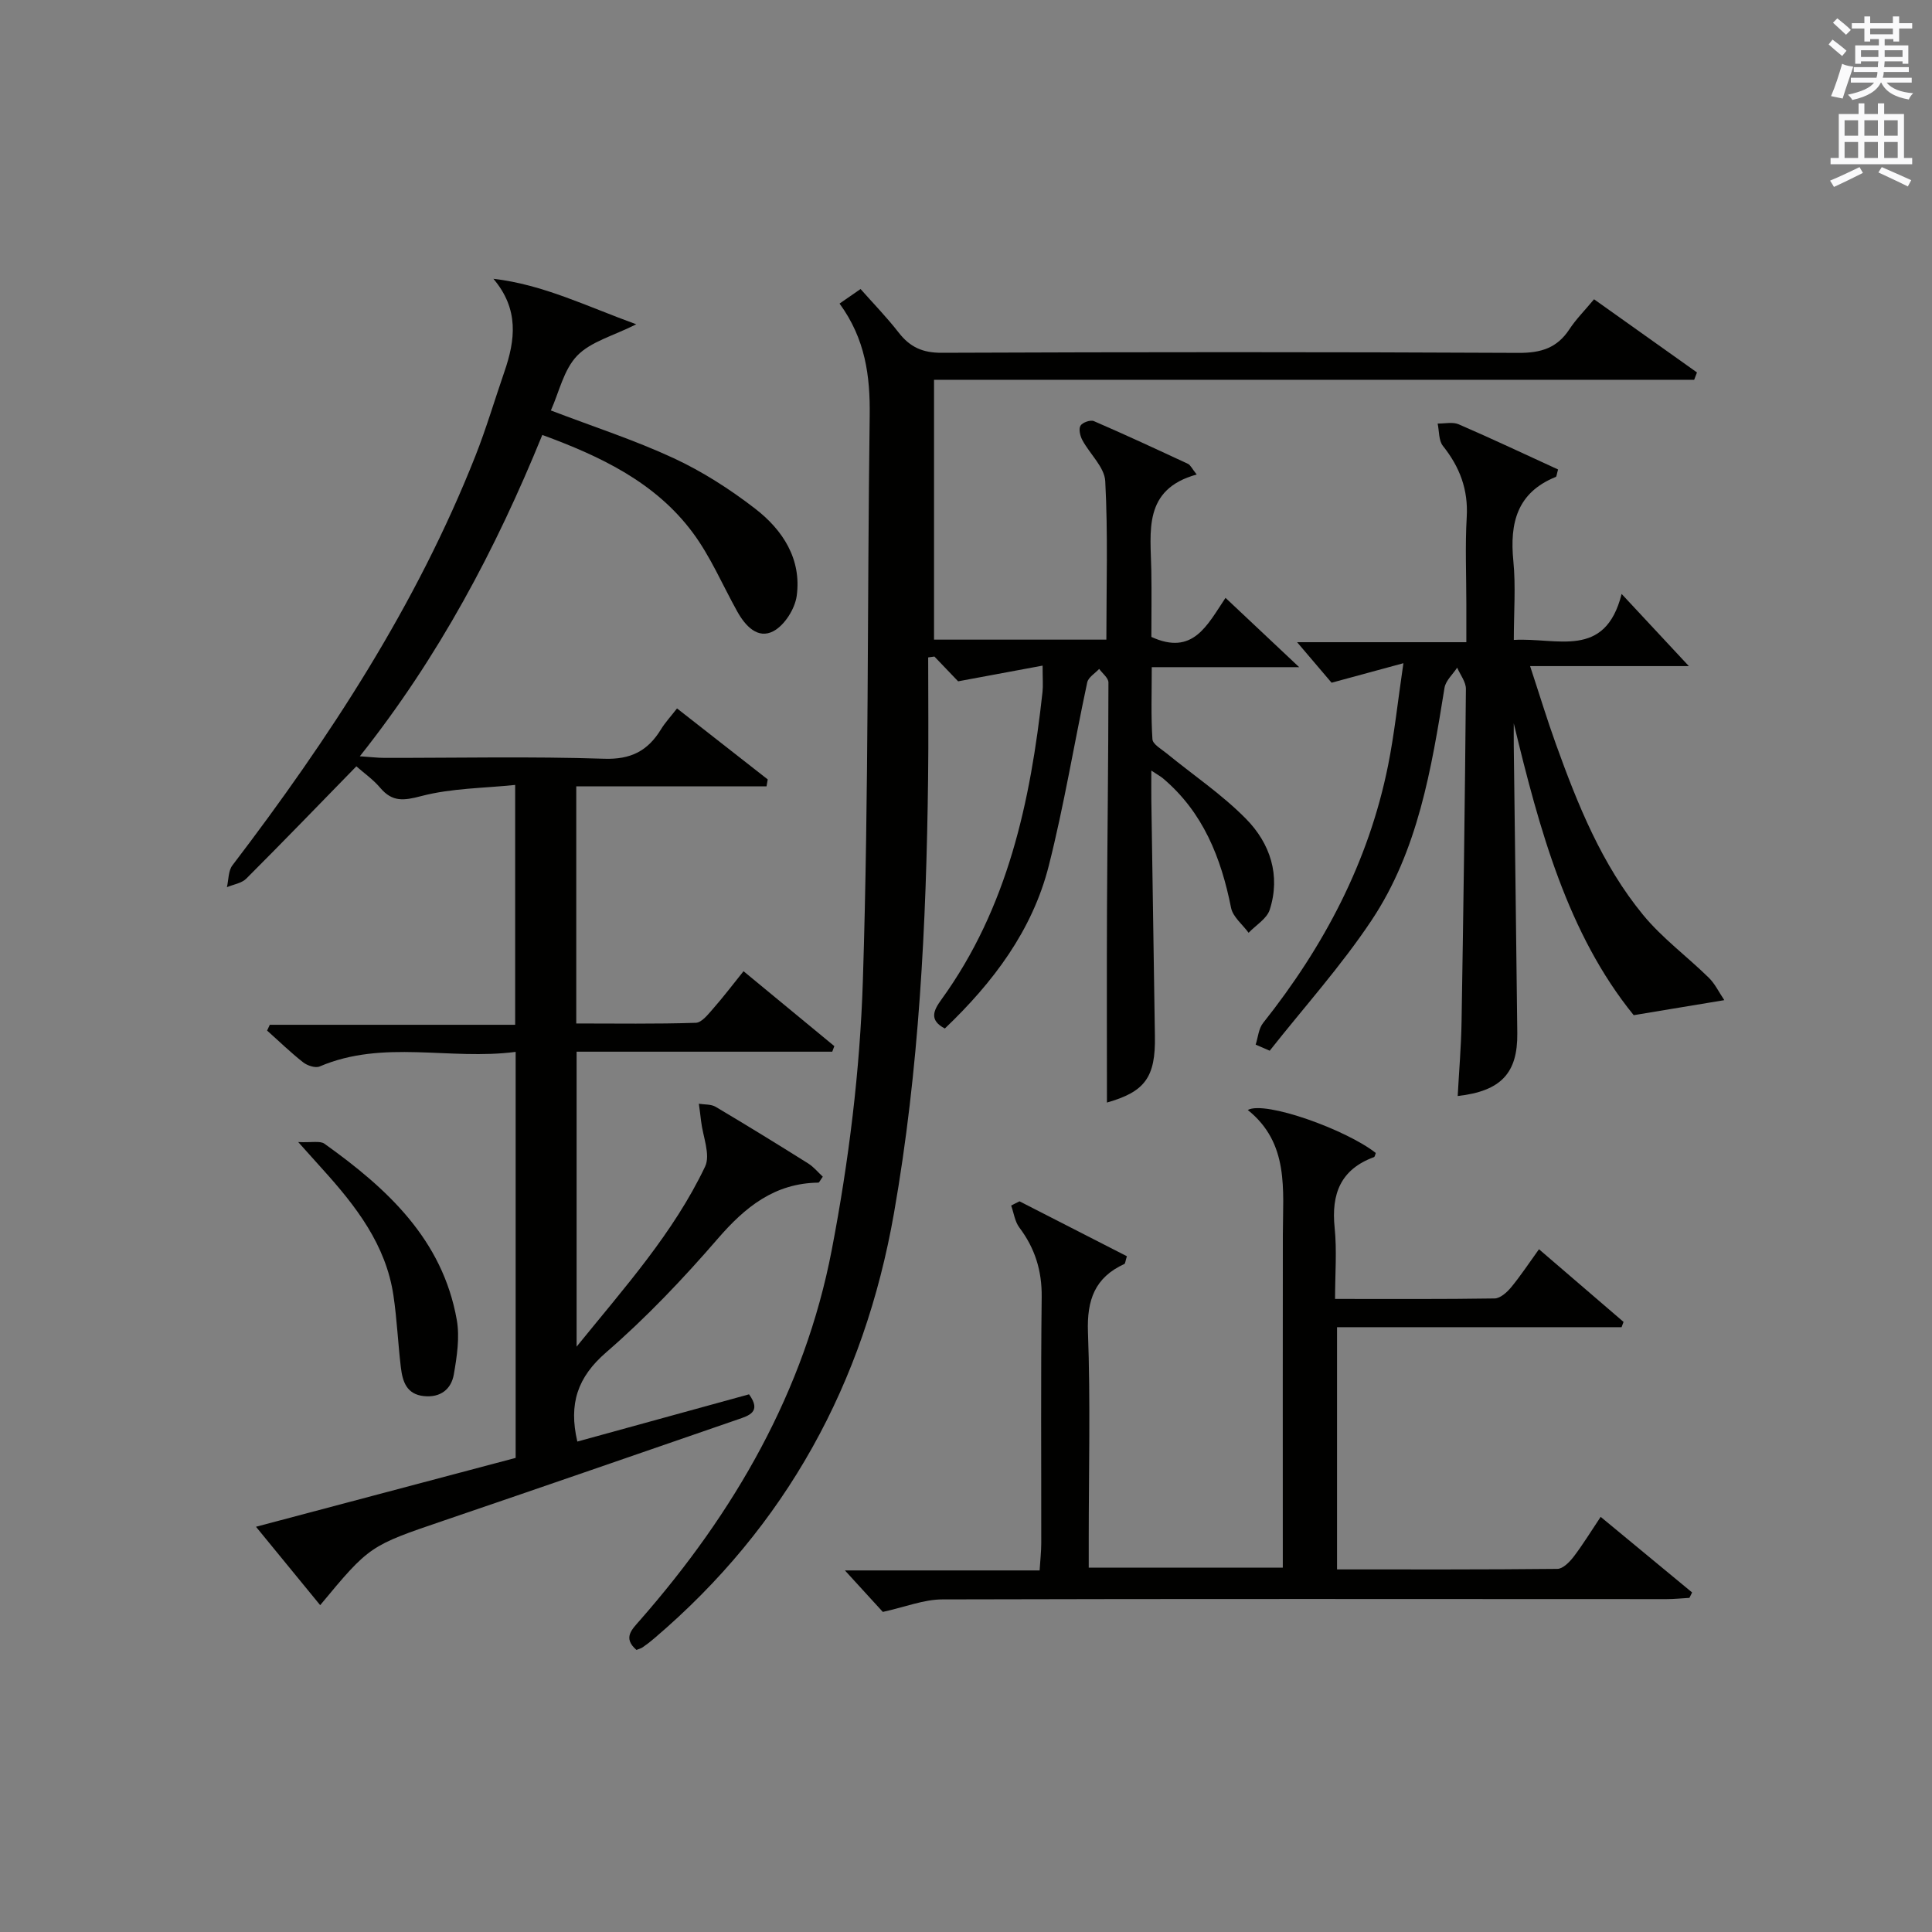 <?xml version="1.0" encoding="utf-8"?>
<!-- Generator: Adobe Illustrator 22.0.0, SVG Export Plug-In . SVG Version: 6.00 Build 0)  -->
<svg version="1.1" id="漢-ZDIC-典" xmlns="http://www.w3.org/2000/svg" xmlns:xlink="http://www.w3.org/1999/xlink" x="0px" y="0px"
	 viewBox="0 0 400 400" style="enable-background:new 0 0 400 400;" xml:space="preserve">
<rect x="0" y="0" width="400" height="400" fill="#808080" stroke="none"/>
<style type="text/css">
	.st1{fill:#010100;}
	.st2{fill:#fafafb;}
</style>
<g>
	
	<path class="st1" d="M229.18,228.27c0-13.19-0.05-26.61,0.01-40.03c0.08-15.65,0.29-31.3,0.3-46.94c0-0.94-1.25-1.88-1.92-2.81
		c-0.85,0.92-2.24,1.73-2.47,2.79c-2.71,12.64-4.79,25.44-7.96,37.96c-3.4,13.42-11.54,24.18-21.52,33.7
		c-3.31-1.73-2.35-3.74-0.71-6c13.74-18.99,18.44-40.97,20.93-63.67c0.14-1.31,0.02-2.64,0.02-5.46
		c-5.79,1.08-11.23,2.09-17.49,3.25c-1.06-1.11-2.99-3.12-4.91-5.13c-0.43,0.06-0.86,0.12-1.29,0.18c0,8.39,0.09,16.78-0.02,25.17
		c-0.37,30.11-1.84,60.15-7.06,89.88c-6.17,35.19-22.31,64.78-49.64,88.05c-0.76,0.65-1.55,1.27-2.37,1.83
		c-0.39,0.27-0.9,0.39-1.31,0.56c-2.88-2.5-0.95-4.22,0.74-6.16c19.53-22.28,34.07-47.41,39.69-76.63
		c3.53-18.36,5.86-37.16,6.45-55.84c1.24-38.94,0.89-77.93,1.41-116.9c0.11-8.19-0.88-15.88-6.24-23.22
		c1.34-0.92,2.56-1.77,4.35-3.01c2.54,2.88,5.41,5.82,7.91,9.04c2.33,2.99,4.95,4.18,8.88,4.16c39.82-0.16,79.65-0.18,119.47,0.02
		c4.62,0.02,7.95-1.01,10.49-4.88c1.35-2.06,3.13-3.84,5.11-6.22c7.24,5.15,14.27,10.15,21.31,15.15c-0.19,0.51-0.39,1.01-0.58,1.52
		c-52.33,0-104.66,0-157.38,0c0,18.26,0,35.83,0,53.8c11.73,0,23.61,0,35.68,0c0-10.97,0.35-21.91-0.23-32.8
		c-0.15-2.91-3.2-5.63-4.75-8.53c-0.46-0.86-0.79-2.29-0.37-2.97c0.4-0.67,2.06-1.25,2.77-0.94c6.55,2.83,13.02,5.84,19.49,8.85
		c0.5,0.24,0.79,0.94,1.79,2.2c-11.19,3.09-9.53,11.82-9.39,19.95c0.08,4.64,0.01,9.27,0.01,13.68c8.62,3.94,11.53-2.4,15.35-8.09
		c4.89,4.6,9.55,8.98,15.25,14.35c-10.78,0-20.27,0-30.52,0c0,5.42-0.18,10.19,0.14,14.92c0.07,1.05,1.87,2.05,2.97,2.95
		c5.51,4.51,11.5,8.53,16.45,13.58c4.94,5.04,7.16,11.65,4.86,18.78c-0.6,1.86-2.87,3.19-4.37,4.76c-1.25-1.71-3.25-3.28-3.63-5.16
		c-2.07-10.38-5.78-19.78-14.1-26.81c-0.48-0.4-1.04-0.7-2.41-1.61c0,2.49-0.02,4.25,0,6c0.24,16.31,0.49,32.62,0.74,48.93
		C239.28,223.09,237,226.05,229.18,228.27z"/>
	<path class="st1" d="M158.7,162.81c-13.03,0-26.06,0-39.39,0c0,16.58,0,32.49,0,49.09c8.23,0,16.5,0.13,24.75-0.14
		c1.24-0.04,2.57-1.78,3.61-2.96c2.07-2.35,3.96-4.85,6.27-7.72c6.42,5.29,12.61,10.4,18.8,15.51c-0.14,0.38-0.29,0.76-0.43,1.15
		c-17.52,0-35.04,0-52.93,0c0,20.44,0,40.29,0,61.07c9.97-12.3,20.07-23.56,26.6-37.28c1.17-2.45-0.47-6.25-0.83-9.42
		c-0.13-1.2-0.3-2.39-0.46-3.59c1.17,0.19,2.52,0.07,3.47,0.63c6.44,3.82,12.81,7.74,19.15,11.72c1.17,0.73,2.08,1.87,3.04,2.75
		c-0.55,0.76-0.73,1.22-0.91,1.23c-9.07,0.12-15.15,5.03-20.85,11.63c-7.18,8.3-14.81,16.34-23.09,23.51
		c-5.92,5.13-7.8,10.62-5.97,18.47c11.78-3.24,23.66-6.51,35.55-9.78c2.65,3.65-0.02,4.41-2.38,5.22
		c-20.26,6.99-40.5,14-60.79,20.91c-15.35,5.23-15.37,5.17-25.62,17.52c-4.33-5.29-8.61-10.51-13.29-16.23
		c18.3-4.85,36.04-9.56,53.76-14.26c0-28.01,0-55.62,0-84.06c-13.66,1.79-27.37-2.62-40.58,3.02c-0.88,0.38-2.55-0.18-3.41-0.85
		c-2.61-2.05-4.99-4.37-7.47-6.58c0.19-0.4,0.37-0.8,0.56-1.2c16.83,0,33.65,0,50.8,0c0-16.53,0-32.45,0-49.66
		c-6.51,0.68-13.17,0.67-19.4,2.3c-3.69,0.97-6.02,1.27-8.54-1.7c-1.48-1.75-3.43-3.11-4.94-4.45
		c-7.64,7.83-15.15,15.61-22.79,23.25c-0.96,0.96-2.65,1.2-4.01,1.77c0.36-1.52,0.27-3.39,1.14-4.52
		c20.05-26.3,38.06-53.8,50.29-84.72c2.26-5.71,4-11.63,6.01-17.45c2.28-6.59,3.07-12.98-2.27-19.27
		c10.31,1.19,19.34,5.71,29.58,9.42c-4.78,2.41-9.42,3.58-12.24,6.51c-2.79,2.9-3.74,7.56-5.44,11.33
		c8.78,3.36,17.32,6.12,25.4,9.87c5.97,2.77,11.66,6.42,16.88,10.45c5.73,4.41,9.66,10.46,8.62,18.07c-0.37,2.68-2.5,6.07-4.81,7.3
		c-3.25,1.73-5.83-1.08-7.49-4.05c-3.06-5.49-5.54-11.4-9.26-16.39c-7.72-10.36-18.96-15.72-31.11-20.18
		c-9.66,23.73-21.45,45.96-37.78,66.53c2.28,0.15,3.68,0.33,5.08,0.33c15.17,0.02,30.34-0.32,45.49,0.18
		c5.58,0.19,9.06-1.65,11.78-6.09c0.85-1.4,2-2.62,3.32-4.33c6.38,5,12.58,9.85,18.78,14.7
		C158.88,161.86,158.79,162.34,158.7,162.81z"/>
	<path class="st1" d="M211.08,248.72c7.45,3.81,14.89,7.62,22.23,11.37c-0.32,1.02-0.33,1.51-0.52,1.6c-6.12,2.8-7.78,7.46-7.54,14.11
		c0.53,14.31,0.16,28.66,0.16,42.99c0,1.8,0,3.61,0,5.78c13.49,0,26.52,0,40.18,0c0-2.07,0-4.03,0-5.98c0-21-0.02-41.99,0.01-62.99
		c0.01-9.29,1.35-18.89-7.26-25.79c3.56-1.98,20.4,4.08,26.5,8.9c-0.12,0.3-0.18,0.78-0.38,0.86c-6.91,2.54-8.85,7.62-8.14,14.59
		c0.49,4.74,0.09,9.57,0.09,14.77c11.45,0,22.25,0.07,33.04-0.1c1.16-0.02,2.54-1.26,3.4-2.29c1.99-2.41,3.71-5.03,5.78-7.9
		c6,5.16,11.75,10.1,17.51,15.05c-0.14,0.36-0.28,0.72-0.41,1.09c-19.5,0-39,0-58.91,0c0,16.96,0,33.34,0,50.15
		c15.36,0,30.49,0.05,45.62-0.11c1.13-0.01,2.5-1.4,3.33-2.47c1.91-2.5,3.56-5.2,5.63-8.3c6.46,5.34,12.7,10.5,18.93,15.65
		c-0.18,0.37-0.36,0.75-0.55,1.12c-1.58,0.09-3.16,0.26-4.73,0.26c-49.99-0.01-99.98-0.08-149.97,0.06
		c-3.81,0.01-7.62,1.56-12.3,2.59c-1.9-2.07-4.52-4.95-7.85-8.59c13.95,0,26.84,0,40.31,0c0.13-2.14,0.34-3.88,0.34-5.62
		c0.02-17-0.11-34,0.09-50.99c0.06-5.45-1.39-10.09-4.63-14.39c-0.93-1.24-1.14-3.01-1.69-4.54
		C209.92,249.29,210.5,249.01,211.08,248.72z"/>
	<path class="st1" d="M259.97,216.28c0.49-1.5,0.61-3.31,1.53-4.47c12.6-15.86,21.86-33.34,25.88-53.31c1.3-6.45,1.98-13.03,3.18-21.19
		c-5.63,1.53-9.93,2.7-14.87,4.04c-1.76-2.07-4.12-4.83-7.14-8.39c11.85,0,22.98,0,35.04,0c0-3.1,0-5.51,0-7.92
		c0-6-0.27-12.01,0.08-17.99c0.33-5.7-1.45-10.37-4.93-14.73c-0.89-1.12-0.76-3.06-1.09-4.63c1.46,0.03,3.11-0.38,4.36,0.16
		c6.95,3.01,13.79,6.24,20.57,9.35c-0.28,0.97-0.29,1.47-0.47,1.54c-8.02,3.24-9.56,9.53-8.79,17.38c0.52,5.23,0.1,10.55,0.1,16.37
		c8.96-0.54,18.89,4.08,22.32-9.52c5.14,5.52,9.4,10.09,13.92,14.94c-10.57,0-21.24,0-32.87,0c1.95,5.91,3.51,11.06,5.33,16.11
		c4.52,12.56,9.5,24.97,18.05,35.38c3.95,4.82,9.13,8.62,13.61,13.02c1.29,1.26,2.1,3,3.22,4.65c-6.52,1.08-11.98,1.99-18.76,3.11
		c-13.65-16.8-19.51-38.37-24.83-60.42c0,1.57-0.02,3.15,0,4.72c0.24,19.81,0.51,39.62,0.73,59.44c0.09,8.24-3.35,11.98-12.34,13
		c0.28-5.18,0.72-10.26,0.8-15.35c0.38-22.98,0.7-45.95,0.9-68.93c0.01-1.47-1.18-2.94-1.81-4.41c-0.9,1.39-2.38,2.68-2.62,4.18
		c-2.71,16.79-5.48,33.68-15.1,48.13c-6.31,9.48-14.01,18.03-21.09,27C261.91,217.12,260.94,216.7,259.97,216.28z"/>
	<path class="st1" d="M61.74,236.45c2.8,0.14,4.52-0.31,5.44,0.35c12.96,9.26,24.44,19.79,27.39,36.46c0.64,3.63,0.03,7.59-0.61,11.29
		c-0.53,3.06-2.75,4.85-6.17,4.5c-3.65-0.36-4.45-3.07-4.8-5.97c-0.59-4.94-0.8-9.93-1.53-14.85c-1.56-10.53-7.78-18.53-14.65-26.13
		C65.49,240.65,64.18,239.17,61.74,236.45z"/>
	<path class="st2" d="M378.6,9.2l0.8-1c0.9,0.7,1.9,1.4,2.9,2.3l-0.9,1.1C380.3,10.7,379.4,9.9,378.6,9.2z M379.1,19.9
		c0.9-2.1,1.6-4.3,2.3-6.7c0.4,0.2,0.8,0.4,2.3,0.6c-0.7,2.1-1.5,4.3-2.2,6.6L379.1,19.9z M379.5,4.7l0.9-0.9c1,0.8,2,1.6,2.8,2.4
		l-1,1C381.2,6.3,380.3,5.4,379.5,4.7z M392,3.4h1.2v1.4h2.7v1.1h-2.7v2.7H392V8.1h-1.8v1.3h4.9v3.8h-1.2v-0.5h-3.7
		c0,0.4-0.1,0.9-0.1,1.2h5.1v1H390c0,0.5-0.1,0.9-0.2,1.2h6v1h-5.2c1.1,1.3,2.9,2,5.5,2.2c-0.4,0.4-0.7,0.8-0.9,1.3
		c-2.9-0.5-4.8-1.6-5.7-3.5h-0.1c-0.8,1.7-2.7,2.9-5.9,3.6c-0.2-0.4-0.6-0.8-0.9-1.1c2.8-0.6,4.6-1.4,5.4-2.5h-4.8v-1h5.3
		c0.1-0.3,0.2-0.7,0.2-1.2h-4.9v-1h5c0-0.4,0-0.8,0.1-1.2h-3.6v0.5h-1.2V9.4h4.9V8.1h-1.8v0.5H386V5.9h-2.6V4.8h2.6V3.4h1.2v1.4h4.7
		V3.4z M385.3,11.8h3.6c0-0.4,0-0.9,0-1.4h-3.6V11.8z M387.2,7.1h4.7V5.9h-4.7V7.1z M393.9,10.4h-3.7c0,0.5,0,1,0,1.4h3.7V10.4z"/>
	<path class="st2" d="M384.7,21.4h1.3v2.2h2.8v-2.2h1.3v2.2h4.1v9.1h1.7V34h-16.9v-1.3h1.7v-9.1h4.1V21.4z M385,34.6l0.7,1.2
		c-1.8,0.9-3.8,1.9-6,2.9c-0.2-0.4-0.5-0.8-0.8-1.3C381.3,36.4,383.3,35.4,385,34.6z M381.9,28.1h2.8v-3.2h-2.8V28.1z M381.9,32.7
		h2.8v-3.3h-2.8V32.7z M386,28.1h2.8v-3.2H386V28.1z M386,32.7h2.8v-3.3H386V32.7z M389.6,34.6c2.1,0.9,4.1,1.8,6.1,2.7l-0.7,1.3
		c-2.2-1.1-4.2-2-6.1-2.9L389.6,34.6z M392.9,24.9h-2.8v3.2h2.8V24.9z M390.1,32.7h2.8v-3.3h-2.8V32.7z"/>
</g>
</svg>
